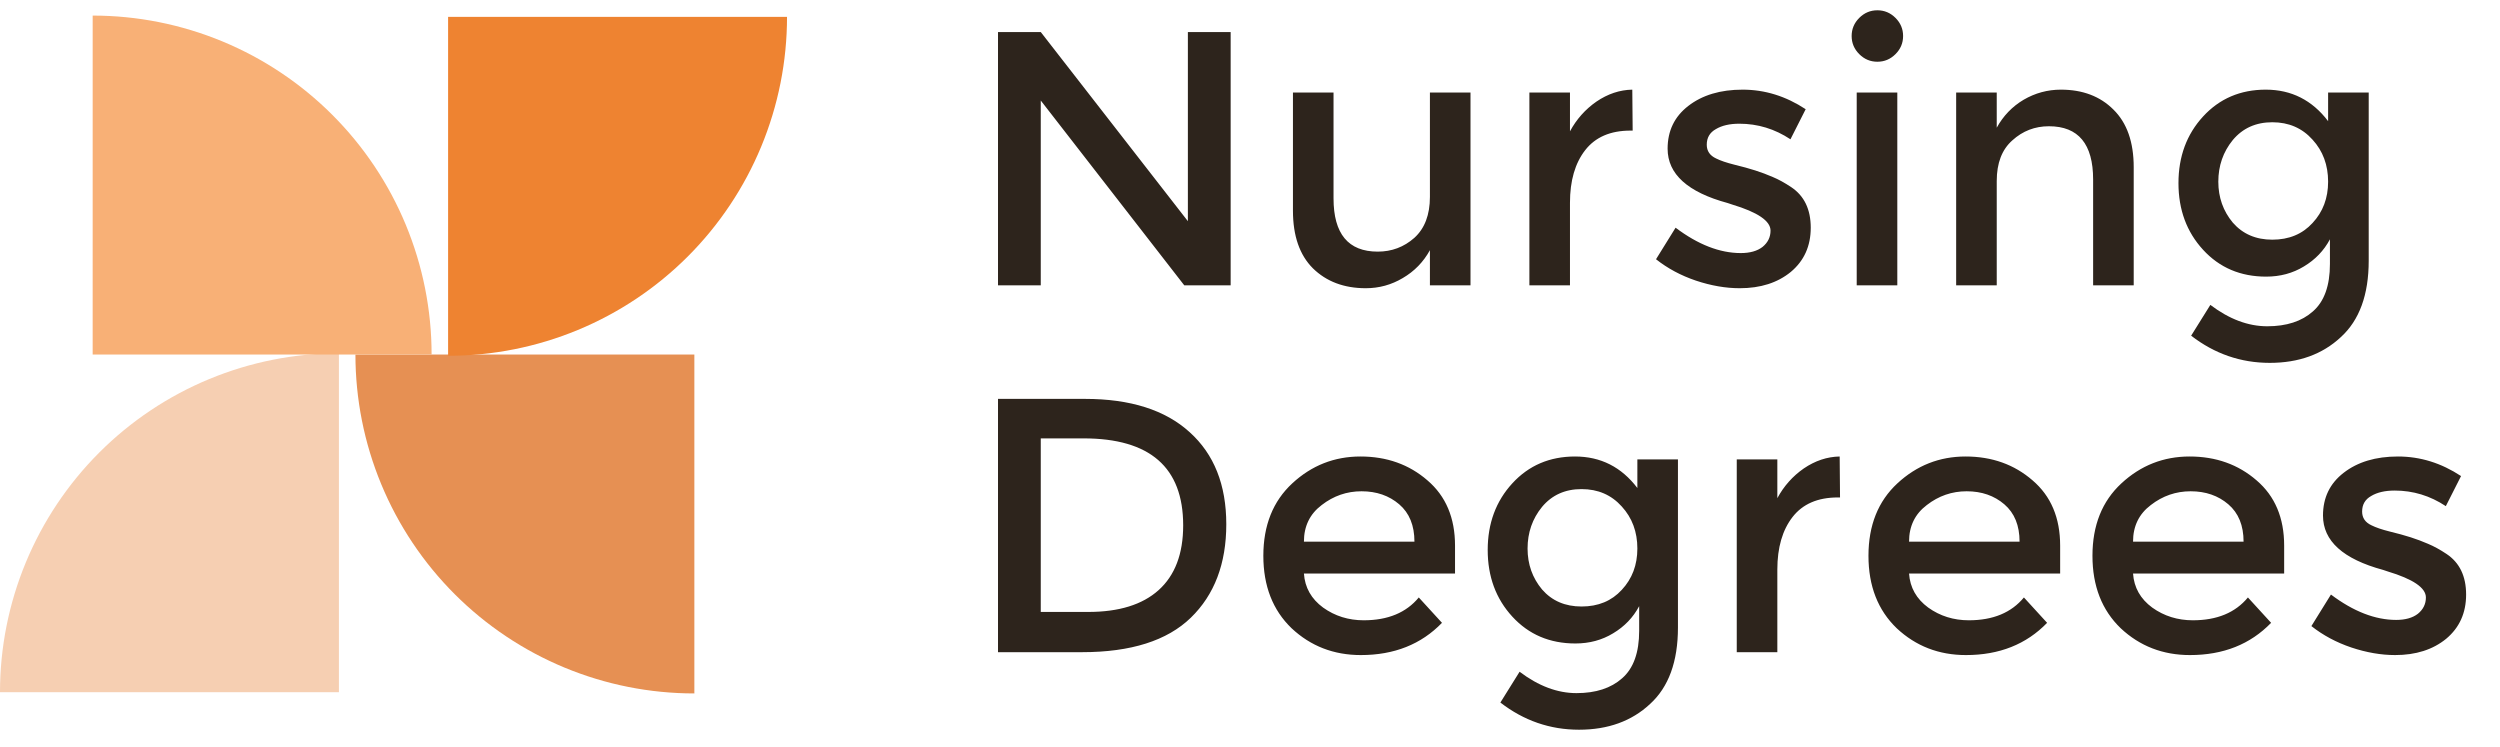 <?xml version="1.0" encoding="UTF-8"?>
<svg xmlns="http://www.w3.org/2000/svg" width="184" height="55" viewBox="0 0 184 55" fill="none">
  <path d="M87.428 2.358H90.576V21H87.162L76.6 7.398V21H73.453V2.358H76.6L87.428 16.279V2.358ZM105.242 14.492V6.811H108.229V21H105.242V18.413C104.762 19.284 104.096 19.969 103.242 20.466C102.406 20.964 101.5 21.213 100.522 21.213C98.922 21.213 97.624 20.724 96.628 19.746C95.65 18.768 95.161 17.355 95.161 15.506V6.811H98.148V14.599C98.148 17.213 99.233 18.52 101.402 18.52C102.433 18.52 103.331 18.182 104.096 17.506C104.86 16.813 105.242 15.808 105.242 14.492ZM120.004 9.612C118.528 9.612 117.417 10.092 116.67 11.052C115.923 12.012 115.55 13.301 115.55 14.919V21H112.563V6.811H115.55V9.665C116.03 8.776 116.679 8.047 117.497 7.478C118.333 6.909 119.213 6.616 120.137 6.598L120.164 9.612C120.111 9.612 120.057 9.612 120.004 9.612ZM133.271 16.759C133.271 18.111 132.782 19.195 131.804 20.013C130.826 20.813 129.573 21.213 128.044 21.213C127.013 21.213 125.937 21.027 124.817 20.653C123.714 20.28 122.736 19.755 121.883 19.08L123.323 16.759C124.977 18.004 126.577 18.626 128.124 18.626C128.799 18.626 129.333 18.475 129.724 18.173C130.115 17.853 130.311 17.453 130.311 16.973C130.311 16.262 129.368 15.621 127.484 15.053C127.342 14.999 127.235 14.964 127.164 14.946C124.212 14.146 122.736 12.812 122.736 10.945C122.736 9.63 123.243 8.581 124.257 7.798C125.288 6.998 126.621 6.598 128.257 6.598C129.893 6.598 131.44 7.078 132.898 8.038L131.778 10.252C130.622 9.487 129.368 9.105 128.017 9.105C127.306 9.105 126.728 9.238 126.284 9.505C125.839 9.754 125.617 10.136 125.617 10.652C125.617 11.114 125.848 11.452 126.31 11.665C126.63 11.825 127.075 11.976 127.644 12.119C128.231 12.261 128.746 12.403 129.191 12.546C129.635 12.688 130.062 12.848 130.471 13.026C130.898 13.203 131.351 13.452 131.831 13.772C132.791 14.412 133.271 15.408 133.271 16.759ZM139.642 21H136.654V6.811H139.642V21ZM136.841 3.984C136.468 3.611 136.281 3.167 136.281 2.651C136.281 2.135 136.468 1.691 136.841 1.317C137.215 0.944 137.659 0.757 138.175 0.757C138.69 0.757 139.135 0.944 139.508 1.317C139.882 1.691 140.068 2.135 140.068 2.651C140.068 3.167 139.882 3.611 139.508 3.984C139.135 4.358 138.69 4.544 138.175 4.544C137.659 4.544 137.215 4.358 136.841 3.984ZM146.96 13.319V21H143.973V6.811H146.96V9.398C147.44 8.527 148.098 7.843 148.934 7.345C149.787 6.847 150.703 6.598 151.681 6.598C153.281 6.598 154.57 7.087 155.548 8.065C156.544 9.043 157.041 10.456 157.041 12.306V21H154.054V13.212C154.054 10.599 152.97 9.292 150.801 9.292C149.769 9.292 148.872 9.638 148.107 10.332C147.342 11.008 146.96 12.003 146.96 13.319ZM174.337 6.811V19.186C174.337 21.693 173.652 23.569 172.283 24.814C170.932 26.076 169.189 26.707 167.056 26.707C164.922 26.707 162.993 26.041 161.268 24.707L162.682 22.44C164.069 23.489 165.464 24.014 166.869 24.014C168.291 24.014 169.411 23.649 170.229 22.92C171.065 22.191 171.483 21.027 171.483 19.426V17.613C171.038 18.448 170.398 19.115 169.563 19.613C168.745 20.111 167.82 20.36 166.789 20.36C164.904 20.36 163.357 19.702 162.148 18.386C160.939 17.07 160.335 15.435 160.335 13.479C160.335 11.523 160.939 9.887 162.148 8.572C163.357 7.256 164.895 6.598 166.762 6.598C168.647 6.598 170.176 7.372 171.349 8.918V6.811H174.337ZM163.268 13.372C163.268 14.528 163.624 15.533 164.335 16.386C165.064 17.222 166.033 17.64 167.242 17.64C168.469 17.64 169.456 17.23 170.203 16.413C170.967 15.595 171.349 14.581 171.349 13.372C171.349 12.145 170.967 11.114 170.203 10.278C169.438 9.425 168.451 8.998 167.242 8.998C166.033 8.998 165.064 9.434 164.335 10.305C163.624 11.176 163.268 12.199 163.268 13.372ZM79.854 29.358C83.197 29.358 85.766 30.175 87.562 31.811C89.358 33.429 90.255 35.687 90.255 38.585C90.255 41.483 89.384 43.777 87.642 45.466C85.899 47.155 83.232 48 79.641 48H73.453V29.358H79.854ZM87.082 38.665C87.082 34.398 84.637 32.265 79.748 32.265H76.6V45.039H80.094C82.352 45.039 84.077 44.506 85.268 43.439C86.477 42.355 87.082 40.763 87.082 38.665ZM107.09 42.212H95.969C96.04 43.244 96.511 44.079 97.382 44.719C98.254 45.342 99.249 45.653 100.369 45.653C102.147 45.653 103.499 45.093 104.423 43.973L106.13 45.84C104.601 47.422 102.61 48.213 100.156 48.213C98.165 48.213 96.467 47.555 95.062 46.24C93.675 44.906 92.982 43.128 92.982 40.906C92.982 38.665 93.693 36.887 95.115 35.572C96.538 34.256 98.209 33.598 100.129 33.598C102.067 33.598 103.712 34.185 105.063 35.358C106.415 36.514 107.09 38.114 107.09 40.159V42.212ZM95.969 39.865H104.103C104.103 38.674 103.73 37.759 102.983 37.118C102.236 36.478 101.312 36.158 100.209 36.158C99.125 36.158 98.147 36.496 97.276 37.172C96.405 37.83 95.969 38.728 95.969 39.865ZM123.497 33.811V46.186C123.497 48.693 122.812 50.569 121.443 51.814C120.092 53.076 118.349 53.707 116.216 53.707C114.082 53.707 112.153 53.041 110.428 51.707L111.842 49.44C113.229 50.489 114.625 51.014 116.029 51.014C117.452 51.014 118.572 50.649 119.39 49.92C120.225 49.191 120.643 48.027 120.643 46.426V44.613C120.199 45.449 119.559 46.115 118.723 46.613C117.905 47.111 116.98 47.36 115.949 47.36C114.064 47.36 112.518 46.702 111.309 45.386C110.1 44.071 109.495 42.435 109.495 40.479C109.495 38.523 110.1 36.887 111.309 35.572C112.518 34.256 114.056 33.598 115.922 33.598C117.807 33.598 119.336 34.371 120.51 35.918V33.811H123.497ZM112.429 40.372C112.429 41.528 112.784 42.532 113.496 43.386C114.225 44.222 115.194 44.639 116.403 44.639C117.629 44.639 118.616 44.23 119.363 43.413C120.127 42.595 120.51 41.581 120.51 40.372C120.51 39.145 120.127 38.114 119.363 37.279C118.598 36.425 117.612 35.998 116.403 35.998C115.194 35.998 114.225 36.434 113.496 37.305C112.784 38.176 112.429 39.199 112.429 40.372ZM135.266 36.612C133.79 36.612 132.679 37.092 131.932 38.052C131.186 39.012 130.812 40.301 130.812 41.919V48H127.825V33.811H130.812V36.665C131.292 35.776 131.941 35.047 132.759 34.478C133.595 33.909 134.475 33.616 135.4 33.598L135.426 36.612C135.373 36.612 135.32 36.612 135.266 36.612ZM151.627 42.212H140.506C140.577 43.244 141.048 44.079 141.919 44.719C142.791 45.342 143.786 45.653 144.906 45.653C146.684 45.653 148.036 45.093 148.96 43.973L150.667 45.84C149.138 47.422 147.147 48.213 144.693 48.213C142.702 48.213 141.004 47.555 139.599 46.24C138.212 44.906 137.519 43.128 137.519 40.906C137.519 38.665 138.23 36.887 139.652 35.572C141.075 34.256 142.746 33.598 144.666 33.598C146.604 33.598 148.249 34.185 149.6 35.358C150.952 36.514 151.627 38.114 151.627 40.159V42.212ZM140.506 39.865H148.64C148.64 38.674 148.267 37.759 147.52 37.118C146.773 36.478 145.849 36.158 144.746 36.158C143.662 36.158 142.684 36.496 141.813 37.172C140.941 37.83 140.506 38.728 140.506 39.865ZM168.114 42.212H156.992C157.063 43.244 157.535 44.079 158.406 44.719C159.277 45.342 160.273 45.653 161.393 45.653C163.171 45.653 164.522 45.093 165.447 43.973L167.154 45.84C165.624 47.422 163.633 48.213 161.179 48.213C159.188 48.213 157.49 47.555 156.085 46.24C154.699 44.906 154.005 43.128 154.005 40.906C154.005 38.665 154.716 36.887 156.139 35.572C157.561 34.256 159.233 33.598 161.153 33.598C163.091 33.598 164.735 34.185 166.087 35.358C167.438 36.514 168.114 38.114 168.114 40.159V42.212ZM156.992 39.865H165.127C165.127 38.674 164.753 37.759 164.006 37.118C163.26 36.478 162.335 36.158 161.233 36.158C160.148 36.158 159.17 36.496 158.299 37.172C157.428 37.83 156.992 38.728 156.992 39.865ZM181.506 43.759C181.506 45.111 181.017 46.195 180.04 47.013C179.062 47.813 177.808 48.213 176.279 48.213C175.248 48.213 174.172 48.027 173.052 47.653C171.95 47.28 170.972 46.755 170.118 46.08L171.558 43.759C173.212 45.004 174.812 45.626 176.359 45.626C177.035 45.626 177.568 45.475 177.959 45.173C178.35 44.853 178.546 44.453 178.546 43.973C178.546 43.261 177.604 42.621 175.719 42.053C175.577 41.999 175.47 41.964 175.399 41.946C172.447 41.146 170.972 39.812 170.972 37.945C170.972 36.63 171.478 35.581 172.492 34.798C173.523 33.998 174.857 33.598 176.492 33.598C178.128 33.598 179.675 34.078 181.133 35.038L180.013 37.252C178.857 36.487 177.604 36.105 176.252 36.105C175.541 36.105 174.963 36.238 174.519 36.505C174.074 36.754 173.852 37.136 173.852 37.652C173.852 38.114 174.083 38.452 174.546 38.665C174.866 38.825 175.31 38.977 175.879 39.119C176.466 39.261 176.981 39.403 177.426 39.545C177.87 39.688 178.297 39.848 178.706 40.026C179.133 40.203 179.586 40.452 180.066 40.772C181.026 41.412 181.506 42.408 181.506 43.759Z" fill="#2D241C"></path>
  <path d="M51.105 51.037C47.829 51.037 44.585 50.392 41.559 49.139C38.532 47.885 35.782 46.047 33.466 43.731C31.15 41.415 29.312 38.665 28.059 35.638C26.805 32.612 26.16 29.368 26.16 26.092L51.105 26.092L51.105 51.037Z" fill="#E69053"></path>
  <path d="M0 50.944C0 47.669 0.645 44.425 1.899 41.398C3.153 38.372 4.99 35.622 7.306 33.306C9.623 30.989 12.373 29.152 15.399 27.898C18.426 26.645 21.669 25.999 24.945 25.999L24.945 50.944L0 50.944Z" fill="#F6CFB2"></path>
  <path d="M6.821 1.147C10.096 1.147 13.34 1.793 16.367 3.046C19.393 4.3 22.143 6.137 24.459 8.454C26.776 10.77 28.613 13.52 29.867 16.546C31.12 19.573 31.766 22.817 31.766 26.093L6.82 26.093L6.821 1.147Z" fill="#F8B076"></path>
  <path d="M32.98 26.186C36.256 26.186 39.5 25.541 42.526 24.287C45.553 23.034 48.302 21.196 50.619 18.88C52.935 16.563 54.773 13.813 56.026 10.787C57.28 7.76 57.925 4.517 57.925 1.241H32.98V26.186Z" fill="#EE8331"></path>
</svg>
